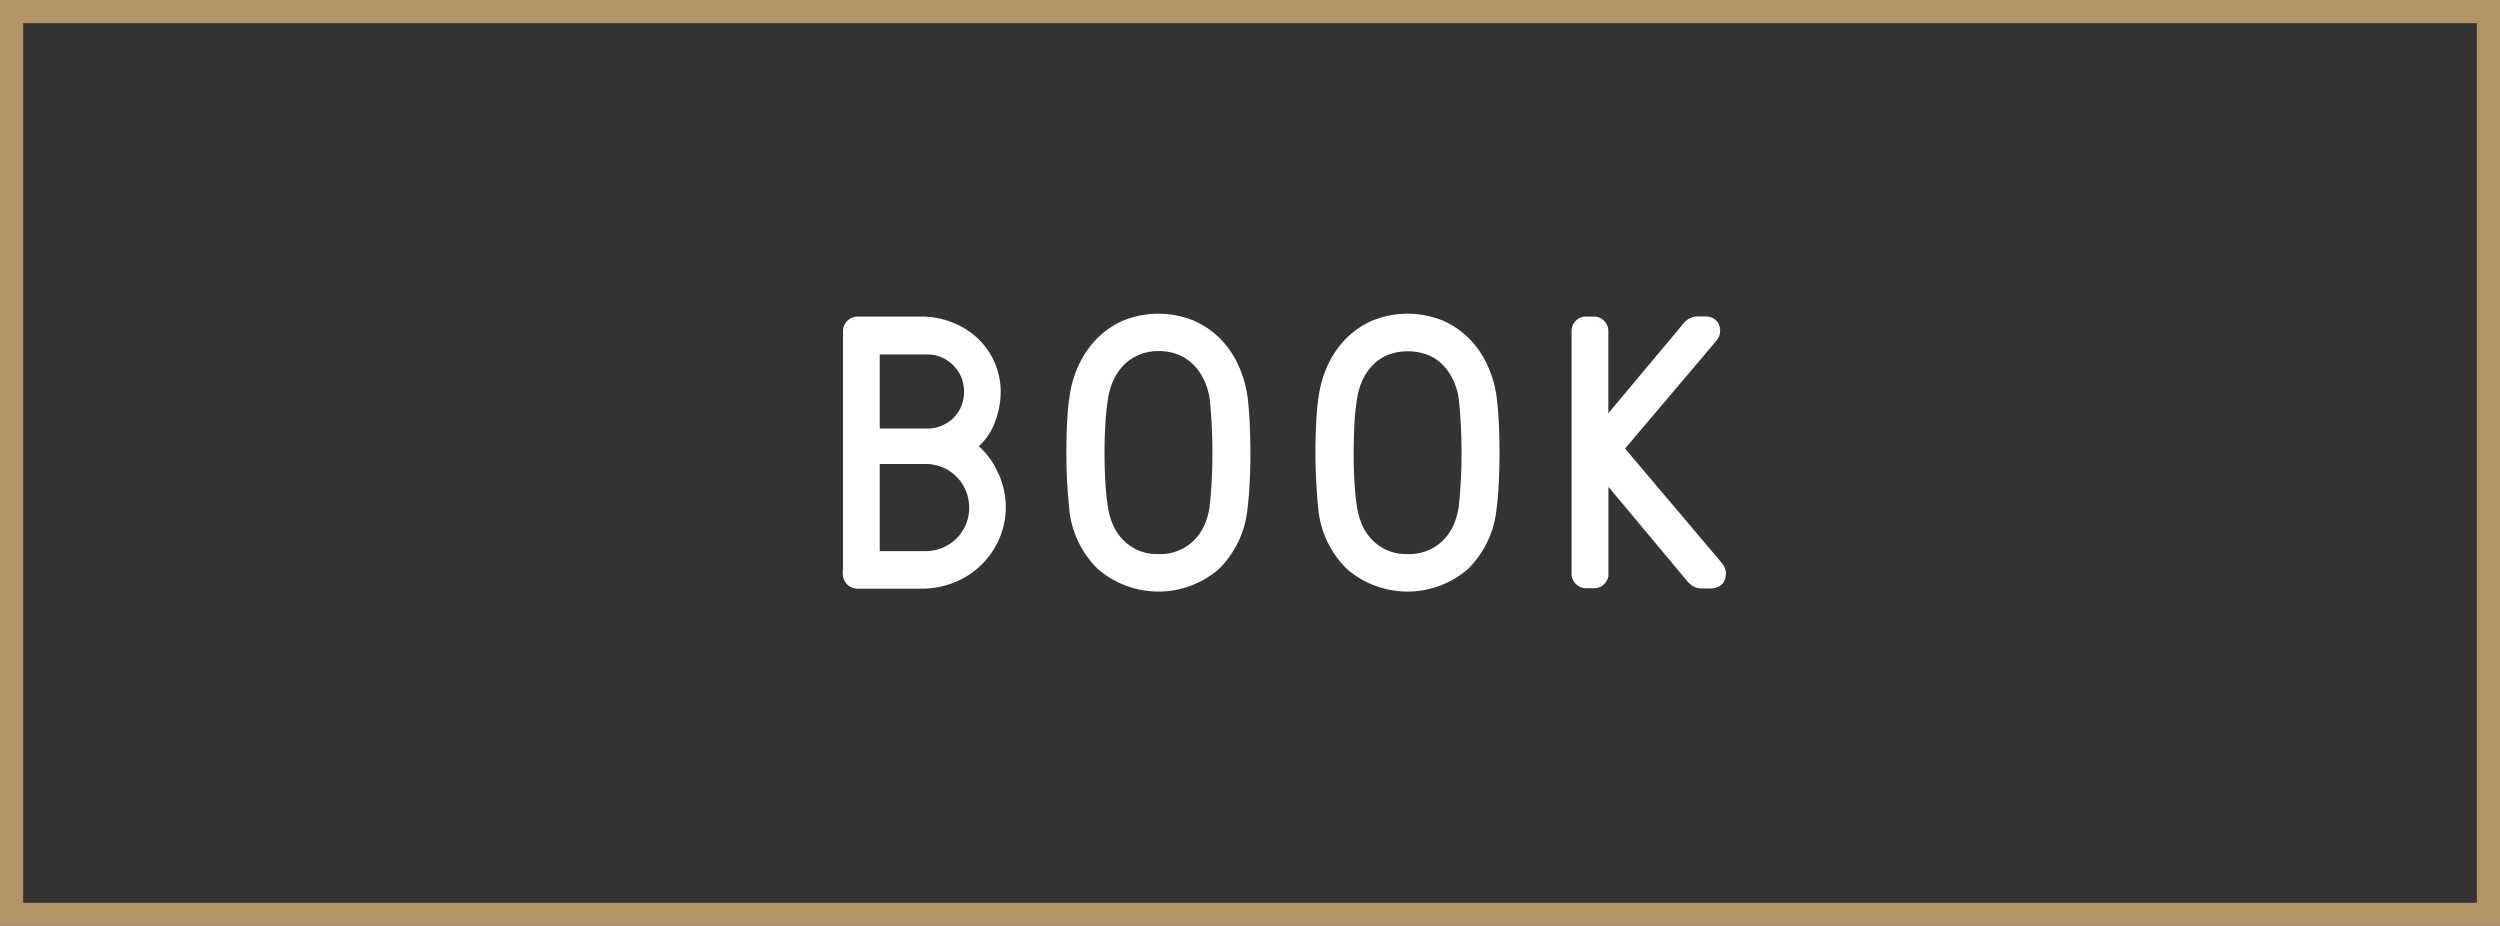 <svg xmlns="http://www.w3.org/2000/svg" width="54" height="20" viewBox="0 0 54 20">
  <rect x="0" y="0" width="54" height="20" fill="#333333" stroke="none"/>
  <g id="header-book" transform="translate(-29 -24)">
    <g id="Grupo_80" data-name="Grupo 80" transform="translate(47.359 30.926)">
      <g id="Grupo_21" data-name="Grupo 21" transform="translate(0 0.062)">
        <path id="Trazado_32" data-name="Trazado 32" d="M1817.581,192.643v-5.257a.166.166,0,0,1,.159-.159h1.389a1.637,1.637,0,0,1,.6.113,1.554,1.554,0,0,1,.5.308,1.444,1.444,0,0,1,.458,1.063,1.686,1.686,0,0,1-.11.58,1.177,1.177,0,0,1-.341.5q-.109.1,0,.173a1.532,1.532,0,0,1,.4.535,1.577,1.577,0,0,1,.029,1.326,1.622,1.622,0,0,1-.89.857,1.724,1.724,0,0,1-.65.122h-1.389a.166.166,0,0,1-.159-.159Zm.493-3.079a.075.075,0,0,0,.082.082h1.1a.9.9,0,0,0,.369-.076.965.965,0,0,0,.3-.2.931.931,0,0,0,.2-.3,1,1,0,0,0,0-.74.977.977,0,0,0-.2-.3.935.935,0,0,0-.3-.208.9.9,0,0,0-.369-.076h-1.1a.075.075,0,0,0-.082.082Zm0,2.648a.074.074,0,0,0,.082.081h1.062a1.085,1.085,0,0,0,.771-.319,1.1,1.1,0,0,0,.234-.346,1.117,1.117,0,0,0,0-.848,1.086,1.086,0,0,0-1.005-.669h-1.062a.073.073,0,0,0-.082.078Z" transform="translate(-1817.581 -187.227)" stroke="#503629" stroke-width="0.3" style="fill: #fff;stroke: #fff;"/>
      </g>
      <g id="Grupo_22" data-name="Grupo 22" transform="translate(4.825 0)">
        <path id="Trazado_33" data-name="Trazado 33" d="M1830.929,190.547c-.012-.21-.017-.425-.017-.646s.005-.434.015-.641.027-.39.051-.548a2.288,2.288,0,0,1,.183-.626,1.866,1.866,0,0,1,.359-.529,1.669,1.669,0,0,1,.53-.366,1.877,1.877,0,0,1,1.4,0,1.683,1.683,0,0,1,.534.366,1.85,1.85,0,0,1,.359.529,2.3,2.3,0,0,1,.182.626q.031.237.046.548t.016.641q0,.331-.016.646t-.046.552a1.965,1.965,0,0,1-.576,1.215,1.848,1.848,0,0,1-2.4,0,1.938,1.938,0,0,1-.577-1.215C1830.957,190.941,1830.941,190.757,1830.929,190.547Zm.525-1.279q-.018.311-.018.638t.018.638a5.461,5.461,0,0,0,.056.556,1.7,1.7,0,0,0,.1.375,1.217,1.217,0,0,0,.595.657,1.185,1.185,0,0,0,.55.115,1.177,1.177,0,0,0,.925-.4,1.238,1.238,0,0,0,.224-.371,1.727,1.727,0,0,0,.1-.375q.027-.245.045-.556t.017-.638q0-.326-.017-.638t-.045-.556a1.605,1.605,0,0,0-.125-.422,1.339,1.339,0,0,0-.248-.371,1.122,1.122,0,0,0-.37-.258,1.243,1.243,0,0,0-.505-.1,1.227,1.227,0,0,0-.5.1,1.147,1.147,0,0,0-.371.258,1.291,1.291,0,0,0-.248.371,1.627,1.627,0,0,0-.123.422A5.482,5.482,0,0,0,1831.455,189.267Z" transform="translate(-1830.912 -187.055)" stroke="#503629" stroke-width="0.3" style="fill: #fff;stroke: #fff;"/>
        <path id="Trazado_34" data-name="Trazado 34" d="M1845.794,190.547q-.018-.315-.018-.646t.016-.641q.015-.311.051-.548a2.246,2.246,0,0,1,.183-.626,1.856,1.856,0,0,1,.359-.529,1.662,1.662,0,0,1,.53-.366,1.878,1.878,0,0,1,1.4,0,1.677,1.677,0,0,1,.533.366,1.855,1.855,0,0,1,.359.529,2.3,2.3,0,0,1,.182.626q.031.237.047.548t.015.641q0,.331-.015.646t-.047.552a1.963,1.963,0,0,1-.576,1.215,1.848,1.848,0,0,1-2.4,0,1.935,1.935,0,0,1-.577-1.215Q1845.811,190.861,1845.794,190.547Zm.525-1.279q-.017.311-.018.638t.018.638a5.526,5.526,0,0,0,.056.556,1.713,1.713,0,0,0,.1.375,1.219,1.219,0,0,0,.595.657,1.186,1.186,0,0,0,.55.115,1.175,1.175,0,0,0,.924-.4,1.246,1.246,0,0,0,.225-.371,1.767,1.767,0,0,0,.1-.375q.027-.245.045-.556t.017-.638q0-.326-.017-.638t-.045-.556a1.6,1.6,0,0,0-.125-.422,1.331,1.331,0,0,0-.247-.371,1.121,1.121,0,0,0-.371-.258,1.376,1.376,0,0,0-1.008,0,1.146,1.146,0,0,0-.37.258,1.292,1.292,0,0,0-.248.371,1.627,1.627,0,0,0-.123.422A5.548,5.548,0,0,0,1846.318,189.267Z" transform="translate(-1840.396 -187.055)" stroke="#503629" stroke-width="0.3" style="fill: #fff;stroke: #fff;"/>
        <path id="Trazado_35" data-name="Trazado 35" d="M1861.06,192.643v-5.257a.155.155,0,0,1,.047-.111.147.147,0,0,1,.108-.048h.185a.145.145,0,0,1,.107.048.155.155,0,0,1,.047.111v2.1c0,.021.008.031.023.031a.065.065,0,0,0,.042-.016l1.832-2.189a.232.232,0,0,1,.066-.056.258.258,0,0,1,.14-.033h.128c.1,0,.154.034.175.1a.187.187,0,0,1-.043.187l-1.963,2.317a.222.222,0,0,0-.049.092.115.115,0,0,0,.041.1l2.1,2.484a.2.2,0,0,1,.047.128.245.245,0,0,1-.008.059c-.015.072-.076.109-.182.109h-.175a.207.207,0,0,1-.136-.039.6.6,0,0,1-.07-.066l-1.9-2.274a.055.055,0,0,0-.041-.016c-.017,0-.025.01-.025.031v2.2a.158.158,0,0,1-.045.111.142.142,0,0,1-.109.048h-.185a.146.146,0,0,1-.108-.048A.154.154,0,0,1,1861.06,192.643Z" transform="translate(-1850.148 -187.165)" stroke="#503629" stroke-width="0.3" style="fill: #fff;stroke: #fff;"/>
      </g>
    </g>
    <g id="Rectángulo_8" data-name="Rectángulo 8" transform="translate(29 24)" fill="none" stroke="#503629" stroke-width="0.5">
      <rect width="54" height="20" stroke="none"/>
      <rect x="0.25" y="0.25" width="53.5" height="19.5" fill="none" style="stroke: #b49369;"/>
    </g>
  </g>
</svg>

